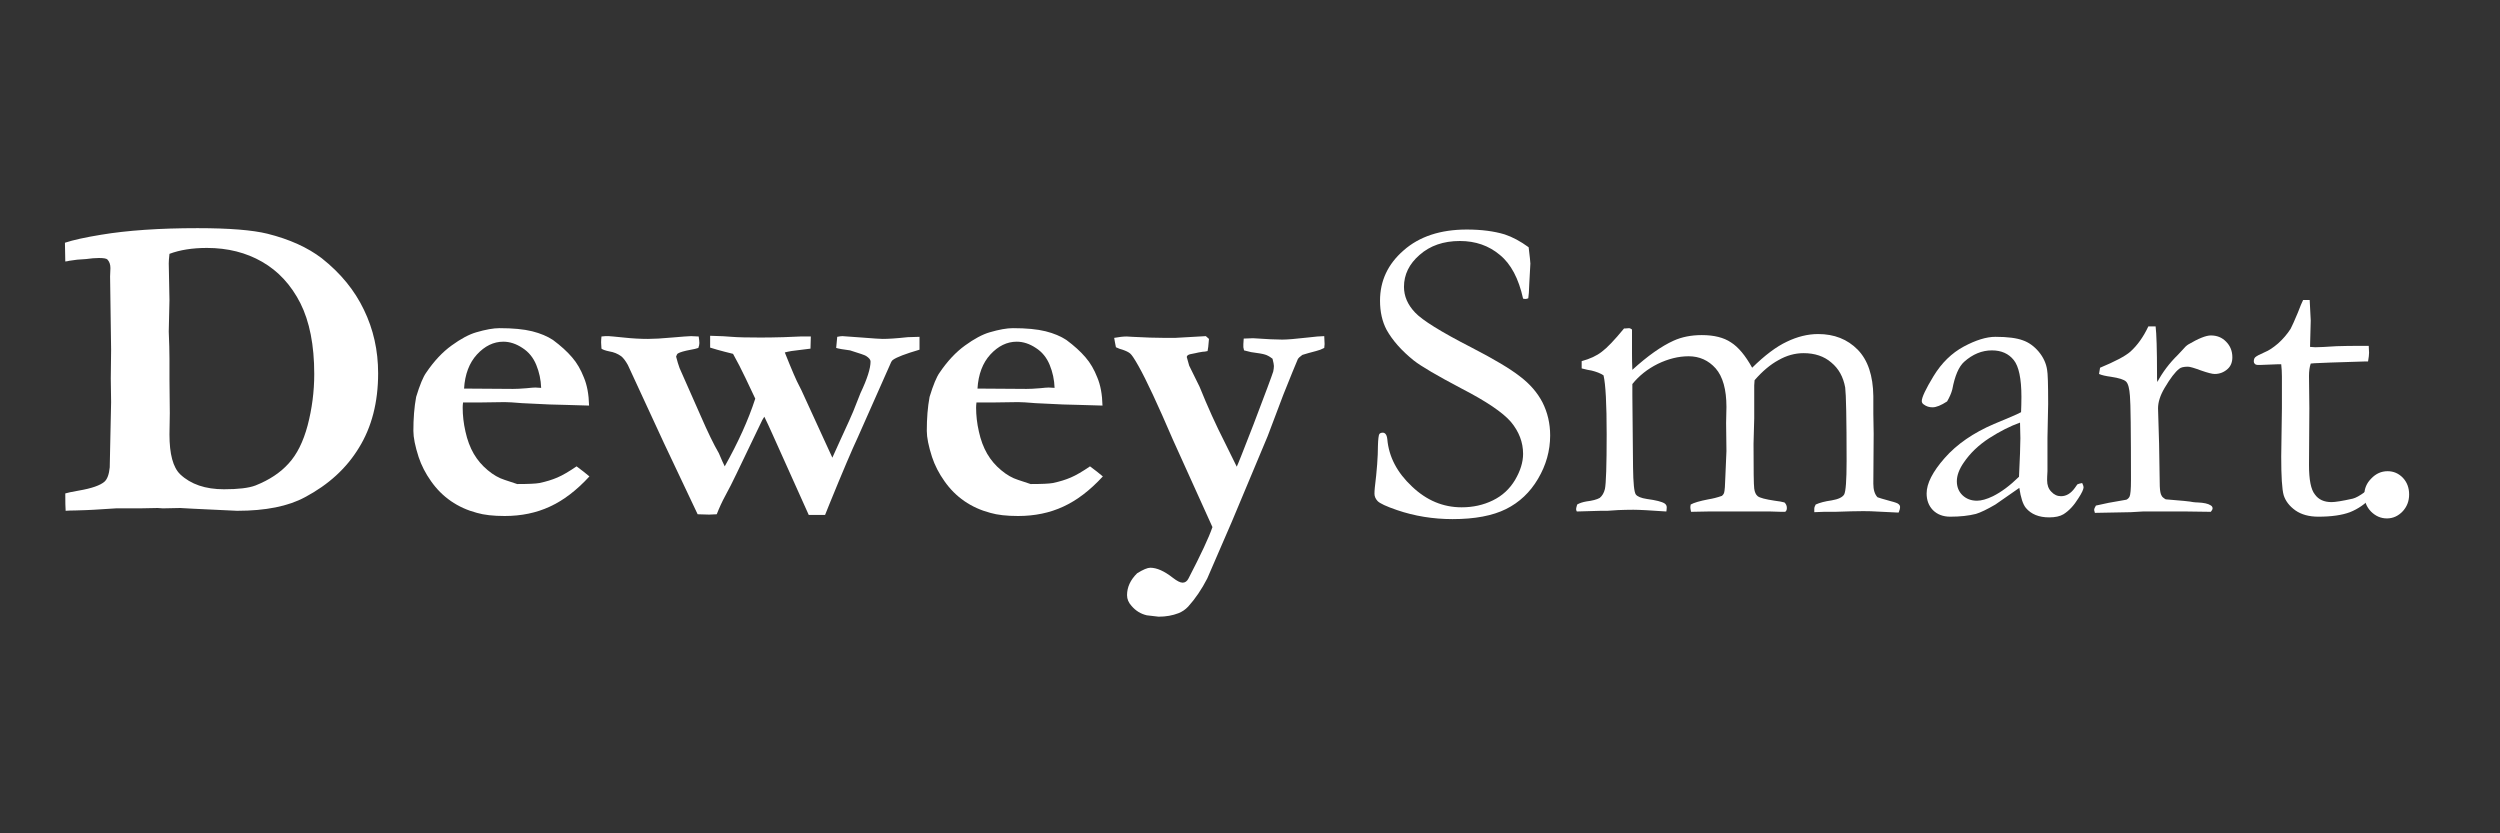 <svg xmlns="http://www.w3.org/2000/svg" xmlns:xlink="http://www.w3.org/1999/xlink" width="150" zoomAndPan="magnify" viewBox="0 0 112.5 37.5" height="50" preserveAspectRatio="xMidYMid meet" version="1.0"><rect x="0" y="0" width="112.5" height="37.5" fill="#333333" stroke="none"/><defs><g/><clipPath id="6ec565f7a1"><path d="M 0.387 5 L 16 5 L 16 18 L 0.387 18 Z M 0.387 5 " clip-rule="nonzero"/></clipPath><clipPath id="3c1424b9b2"><rect x="0" width="108" y="0" height="24"/></clipPath></defs><g transform="matrix(1, 0, 0, 1, 2, 5)"><g clip-path="url(#3c1424b9b2)"><g clip-path="url(#6ec565f7a1)"><g fill="#ffffff" fill-opacity="1"><g transform="translate(0.438, 18.048)"><g><path d="M 0.5 -0.844 C 0.594 -0.875 0.789 -0.914 1.094 -0.969 C 1.688 -1.07 2.078 -1.207 2.266 -1.375 C 2.391 -1.488 2.469 -1.703 2.5 -2.016 C 2.5 -2.086 2.52 -3.066 2.562 -4.953 L 2.547 -6.016 L 2.562 -7.312 L 2.516 -10.609 L 2.531 -10.984 C 2.531 -11.148 2.484 -11.281 2.391 -11.375 C 2.348 -11.414 2.223 -11.438 2.016 -11.438 C 1.848 -11.438 1.656 -11.422 1.438 -11.391 C 1.156 -11.379 0.898 -11.352 0.672 -11.312 C 0.641 -11.301 0.582 -11.289 0.5 -11.281 L 0.484 -12.125 C 0.859 -12.25 1.398 -12.367 2.109 -12.484 C 3.285 -12.68 4.734 -12.781 6.453 -12.781 C 7.879 -12.781 8.926 -12.695 9.594 -12.531 C 10.594 -12.281 11.41 -11.91 12.047 -11.422 C 12.891 -10.754 13.52 -9.984 13.938 -9.109 C 14.363 -8.234 14.578 -7.281 14.578 -6.25 C 14.578 -4.945 14.289 -3.832 13.719 -2.906 C 13.156 -1.977 12.344 -1.234 11.281 -0.672 C 10.531 -0.266 9.516 -0.062 8.234 -0.062 L 6.25 -0.156 L 5.672 -0.188 L 4.891 -0.172 L 4.656 -0.188 L 3.844 -0.172 L 2.781 -0.172 C 2.738 -0.172 2.406 -0.148 1.781 -0.109 C 1.582 -0.098 1.312 -0.086 0.969 -0.078 C 0.77 -0.078 0.617 -0.07 0.516 -0.062 C 0.504 -0.207 0.5 -0.469 0.5 -0.844 Z M 5.188 -11.625 C 5.164 -11.414 5.156 -11.27 5.156 -11.188 L 5.188 -9.547 L 5.156 -8.125 C 5.176 -7.656 5.188 -7.25 5.188 -6.906 L 5.188 -5.984 L 5.203 -4.453 L 5.188 -3.5 C 5.188 -2.613 5.348 -2.016 5.672 -1.703 C 6.148 -1.254 6.805 -1.031 7.641 -1.031 C 8.285 -1.031 8.758 -1.086 9.062 -1.203 C 9.688 -1.453 10.18 -1.781 10.547 -2.188 C 10.922 -2.594 11.207 -3.164 11.406 -3.906 C 11.602 -4.656 11.703 -5.426 11.703 -6.219 C 11.703 -7.52 11.492 -8.582 11.078 -9.406 C 10.66 -10.227 10.086 -10.848 9.359 -11.266 C 8.641 -11.68 7.812 -11.891 6.875 -11.891 C 6.219 -11.891 5.656 -11.801 5.188 -11.625 Z M 5.188 -11.625 "/></g></g></g></g><g fill="#ffffff" fill-opacity="1"><g transform="translate(15.899, 18.048)"><g><path d="M 0.828 -5.188 C 0.992 -5.727 1.145 -6.094 1.281 -6.281 C 1.633 -6.801 2.016 -7.207 2.422 -7.5 C 2.836 -7.801 3.207 -8 3.531 -8.094 C 3.957 -8.219 4.305 -8.281 4.578 -8.281 C 5.18 -8.281 5.672 -8.234 6.047 -8.141 C 6.422 -8.047 6.734 -7.914 6.984 -7.75 C 7.336 -7.488 7.625 -7.227 7.844 -6.969 C 8.062 -6.719 8.238 -6.414 8.375 -6.062 C 8.52 -5.719 8.598 -5.297 8.609 -4.797 L 7.547 -4.828 C 7.242 -4.828 6.594 -4.852 5.594 -4.906 C 5.219 -4.938 4.957 -4.953 4.812 -4.953 C 4.77 -4.953 4.422 -4.945 3.766 -4.938 L 2.938 -4.938 C 2.926 -4.844 2.922 -4.766 2.922 -4.703 C 2.922 -4.359 2.961 -4 3.047 -3.625 C 3.129 -3.25 3.254 -2.914 3.422 -2.625 C 3.586 -2.344 3.797 -2.098 4.047 -1.891 C 4.297 -1.68 4.551 -1.535 4.812 -1.453 L 5.375 -1.266 C 5.875 -1.266 6.207 -1.281 6.375 -1.312 C 6.676 -1.375 6.945 -1.457 7.188 -1.562 C 7.426 -1.664 7.711 -1.832 8.047 -2.062 C 8.273 -1.895 8.469 -1.742 8.625 -1.609 C 8.051 -0.984 7.457 -0.531 6.844 -0.25 C 6.238 0.031 5.562 0.172 4.812 0.172 C 4.301 0.172 3.883 0.125 3.562 0.031 C 3.133 -0.082 2.742 -0.258 2.391 -0.5 C 2.047 -0.738 1.75 -1.035 1.5 -1.391 C 1.25 -1.742 1.062 -2.109 0.938 -2.484 C 0.781 -2.973 0.703 -3.363 0.703 -3.656 C 0.703 -4.219 0.742 -4.727 0.828 -5.188 Z M 6.453 -5.594 C 6.441 -5.957 6.367 -6.301 6.234 -6.625 C 6.098 -6.957 5.891 -7.211 5.609 -7.391 C 5.328 -7.578 5.039 -7.672 4.75 -7.672 C 4.312 -7.672 3.914 -7.477 3.562 -7.094 C 3.219 -6.719 3.023 -6.207 2.984 -5.562 L 5.188 -5.547 C 5.332 -5.547 5.535 -5.555 5.797 -5.578 C 5.984 -5.598 6.113 -5.609 6.188 -5.609 C 6.25 -5.609 6.336 -5.602 6.453 -5.594 Z M 6.453 -5.594 "/></g></g></g><g fill="#ffffff" fill-opacity="1"><g transform="translate(25.175, 18.048)"><g><path d="M -0.109 -7.906 L 0.062 -7.922 L 0.219 -7.922 C 0.27 -7.922 0.492 -7.898 0.891 -7.859 C 1.285 -7.816 1.648 -7.797 1.984 -7.797 C 2.242 -7.797 2.602 -7.816 3.062 -7.859 C 3.531 -7.898 3.816 -7.922 3.922 -7.922 C 4.004 -7.922 4.117 -7.914 4.266 -7.906 C 4.285 -7.781 4.297 -7.68 4.297 -7.609 C 4.297 -7.547 4.281 -7.473 4.25 -7.391 C 4.156 -7.359 4.047 -7.332 3.922 -7.312 C 3.629 -7.258 3.43 -7.203 3.328 -7.141 C 3.297 -7.117 3.27 -7.07 3.25 -7 C 3.301 -6.801 3.352 -6.629 3.406 -6.484 L 4.359 -4.328 C 4.672 -3.609 4.941 -3.051 5.172 -2.656 C 5.297 -2.363 5.383 -2.164 5.438 -2.062 C 6.039 -3.133 6.5 -4.148 6.812 -5.109 L 6.375 -6.031 C 6.188 -6.426 6 -6.789 5.812 -7.125 C 5.695 -7.156 5.57 -7.188 5.438 -7.219 C 5.195 -7.281 4.977 -7.344 4.781 -7.406 L 4.781 -7.938 C 5.25 -7.926 5.57 -7.91 5.75 -7.891 C 6.039 -7.867 6.473 -7.859 7.047 -7.859 C 7.328 -7.859 7.672 -7.863 8.078 -7.875 C 8.492 -7.895 8.75 -7.906 8.844 -7.906 L 9.312 -7.906 L 9.297 -7.359 C 9.223 -7.348 9.055 -7.328 8.797 -7.297 C 8.547 -7.273 8.328 -7.238 8.141 -7.188 C 8.461 -6.383 8.676 -5.891 8.781 -5.703 L 8.891 -5.484 L 9.922 -3.234 L 10.281 -2.453 L 10.656 -3.281 C 10.969 -3.957 11.156 -4.375 11.219 -4.531 C 11.406 -5.008 11.516 -5.285 11.547 -5.359 C 11.848 -5.992 12 -6.469 12 -6.781 C 12 -6.863 11.93 -6.945 11.797 -7.031 C 11.754 -7.062 11.516 -7.145 11.078 -7.281 C 10.766 -7.32 10.555 -7.359 10.453 -7.391 L 10.5 -7.891 C 10.594 -7.91 10.672 -7.922 10.734 -7.922 C 10.785 -7.922 11.078 -7.898 11.609 -7.859 C 12.141 -7.816 12.453 -7.797 12.547 -7.797 C 12.797 -7.797 13.172 -7.82 13.672 -7.875 C 13.891 -7.883 14.066 -7.891 14.203 -7.891 L 14.203 -7.609 C 14.203 -7.566 14.203 -7.469 14.203 -7.312 C 13.566 -7.125 13.172 -6.973 13.016 -6.859 C 12.973 -6.836 12.93 -6.773 12.891 -6.672 L 11.422 -3.359 C 11.172 -2.828 10.742 -1.82 10.141 -0.344 C 10.055 -0.133 9.992 0.02 9.953 0.125 L 9.219 0.125 L 7.562 -3.562 L 7.391 -3.938 C 7.336 -4.051 7.281 -4.172 7.219 -4.297 L 7.125 -4.141 L 5.969 -1.734 C 5.789 -1.359 5.625 -1.031 5.469 -0.75 C 5.32 -0.477 5.191 -0.195 5.078 0.094 L 4.734 0.109 L 4.219 0.094 L 2.703 -3.109 L 1.078 -6.625 C 0.973 -6.812 0.875 -6.941 0.781 -7.016 C 0.625 -7.129 0.445 -7.203 0.25 -7.234 C 0.062 -7.273 -0.055 -7.316 -0.109 -7.359 C -0.117 -7.484 -0.125 -7.578 -0.125 -7.641 C -0.125 -7.734 -0.117 -7.82 -0.109 -7.906 Z M -0.109 -7.906 "/></g></g></g><g fill="#ffffff" fill-opacity="1"><g transform="translate(39.003, 18.048)"><g><path d="M 0.828 -5.188 C 0.992 -5.727 1.145 -6.094 1.281 -6.281 C 1.633 -6.801 2.016 -7.207 2.422 -7.5 C 2.836 -7.801 3.207 -8 3.531 -8.094 C 3.957 -8.219 4.305 -8.281 4.578 -8.281 C 5.18 -8.281 5.672 -8.234 6.047 -8.141 C 6.422 -8.047 6.734 -7.914 6.984 -7.75 C 7.336 -7.488 7.625 -7.227 7.844 -6.969 C 8.062 -6.719 8.238 -6.414 8.375 -6.062 C 8.52 -5.719 8.598 -5.297 8.609 -4.797 L 7.547 -4.828 C 7.242 -4.828 6.594 -4.852 5.594 -4.906 C 5.219 -4.938 4.957 -4.953 4.812 -4.953 C 4.77 -4.953 4.422 -4.945 3.766 -4.938 L 2.938 -4.938 C 2.926 -4.844 2.922 -4.766 2.922 -4.703 C 2.922 -4.359 2.961 -4 3.047 -3.625 C 3.129 -3.25 3.254 -2.914 3.422 -2.625 C 3.586 -2.344 3.797 -2.098 4.047 -1.891 C 4.297 -1.68 4.551 -1.535 4.812 -1.453 L 5.375 -1.266 C 5.875 -1.266 6.207 -1.281 6.375 -1.312 C 6.676 -1.375 6.945 -1.457 7.188 -1.562 C 7.426 -1.664 7.711 -1.832 8.047 -2.062 C 8.273 -1.895 8.469 -1.742 8.625 -1.609 C 8.051 -0.984 7.457 -0.531 6.844 -0.25 C 6.238 0.031 5.562 0.172 4.812 0.172 C 4.301 0.172 3.883 0.125 3.562 0.031 C 3.133 -0.082 2.742 -0.258 2.391 -0.5 C 2.047 -0.738 1.75 -1.035 1.5 -1.391 C 1.25 -1.742 1.062 -2.109 0.938 -2.484 C 0.781 -2.973 0.703 -3.363 0.703 -3.656 C 0.703 -4.219 0.742 -4.727 0.828 -5.188 Z M 6.453 -5.594 C 6.441 -5.957 6.367 -6.301 6.234 -6.625 C 6.098 -6.957 5.891 -7.211 5.609 -7.391 C 5.328 -7.578 5.039 -7.672 4.75 -7.672 C 4.312 -7.672 3.914 -7.477 3.562 -7.094 C 3.219 -6.719 3.023 -6.207 2.984 -5.562 L 5.188 -5.547 C 5.332 -5.547 5.535 -5.555 5.797 -5.578 C 5.984 -5.598 6.113 -5.609 6.188 -5.609 C 6.25 -5.609 6.336 -5.602 6.453 -5.594 Z M 6.453 -5.594 "/></g></g></g><g fill="#ffffff" fill-opacity="1"><g transform="translate(48.279, 18.048)"><g><path d="M -0.141 -7.844 C 0.078 -7.883 0.266 -7.906 0.422 -7.906 C 0.492 -7.906 0.578 -7.898 0.672 -7.891 C 1.266 -7.859 1.742 -7.844 2.109 -7.844 L 2.609 -7.844 L 3.984 -7.922 C 4.035 -7.879 4.082 -7.836 4.125 -7.797 C 4.102 -7.504 4.082 -7.32 4.062 -7.25 C 3.969 -7.227 3.895 -7.219 3.844 -7.219 C 3.695 -7.195 3.586 -7.176 3.516 -7.156 C 3.441 -7.145 3.363 -7.129 3.281 -7.109 C 3.188 -7.086 3.133 -7.047 3.125 -6.984 C 3.164 -6.828 3.203 -6.695 3.234 -6.594 L 3.703 -5.641 C 4.066 -4.742 4.441 -3.914 4.828 -3.156 L 5.375 -2.047 C 5.414 -2.117 5.664 -2.75 6.125 -3.938 C 6.664 -5.352 6.961 -6.148 7.016 -6.328 C 7.035 -6.422 7.047 -6.504 7.047 -6.578 C 7.047 -6.641 7.023 -6.75 6.984 -6.906 C 6.848 -7.008 6.734 -7.07 6.641 -7.094 C 6.547 -7.125 6.336 -7.16 6.016 -7.203 L 5.703 -7.281 L 5.672 -7.422 C 5.672 -7.484 5.672 -7.531 5.672 -7.562 C 5.672 -7.613 5.676 -7.695 5.688 -7.812 C 5.883 -7.82 6.023 -7.828 6.109 -7.828 L 6.891 -7.781 L 7.422 -7.766 C 7.641 -7.766 8.02 -7.797 8.562 -7.859 C 8.895 -7.898 9.145 -7.922 9.312 -7.922 C 9.32 -7.766 9.328 -7.645 9.328 -7.562 C 9.328 -7.52 9.32 -7.461 9.312 -7.391 C 9.195 -7.328 9.07 -7.281 8.938 -7.25 C 8.695 -7.188 8.492 -7.129 8.328 -7.078 C 8.223 -7.004 8.156 -6.941 8.125 -6.891 C 8.02 -6.648 7.801 -6.113 7.469 -5.281 L 6.766 -3.422 L 5.156 0.422 L 4.047 2.984 C 3.797 3.473 3.508 3.895 3.188 4.25 C 3.062 4.383 2.914 4.484 2.75 4.547 C 2.488 4.648 2.191 4.703 1.859 4.703 C 1.828 4.703 1.648 4.68 1.328 4.641 C 1.055 4.578 0.828 4.438 0.641 4.219 C 0.504 4.07 0.438 3.91 0.438 3.734 C 0.438 3.379 0.586 3.051 0.891 2.75 C 1.16 2.582 1.359 2.5 1.484 2.5 C 1.773 2.5 2.113 2.648 2.5 2.953 C 2.688 3.098 2.832 3.172 2.938 3.172 C 3.051 3.172 3.141 3.109 3.203 2.984 C 3.766 1.898 4.125 1.129 4.281 0.672 L 2.5 -3.266 C 1.82 -4.848 1.305 -5.953 0.953 -6.578 C 0.773 -6.898 0.648 -7.086 0.578 -7.141 C 0.504 -7.203 0.391 -7.258 0.234 -7.312 C 0.148 -7.332 0.051 -7.367 -0.062 -7.422 C -0.094 -7.566 -0.117 -7.707 -0.141 -7.844 Z M -0.141 -7.844 "/></g></g></g><g fill="#ffffff" fill-opacity="1"><g transform="translate(57.558, 18.048)"><g/></g></g><g fill="#ffffff" fill-opacity="1"><g transform="translate(59.101, 18.048)"><g><path d="M 7.688 -11.922 C 7.738 -11.504 7.766 -11.258 7.766 -11.188 L 7.719 -10.328 C 7.707 -9.961 7.691 -9.727 7.672 -9.625 C 7.617 -9.602 7.57 -9.594 7.531 -9.594 L 7.438 -9.609 C 7.238 -10.516 6.891 -11.172 6.391 -11.578 C 5.898 -11.992 5.301 -12.203 4.594 -12.203 C 3.852 -12.203 3.25 -11.992 2.781 -11.578 C 2.312 -11.172 2.078 -10.691 2.078 -10.141 C 2.078 -9.723 2.242 -9.336 2.578 -8.984 C 2.898 -8.641 3.738 -8.117 5.094 -7.422 C 6.125 -6.891 6.859 -6.453 7.297 -6.109 C 7.742 -5.773 8.082 -5.383 8.312 -4.938 C 8.539 -4.488 8.656 -3.992 8.656 -3.453 C 8.656 -2.766 8.473 -2.113 8.109 -1.5 C 7.754 -0.895 7.273 -0.441 6.672 -0.141 C 6.066 0.16 5.266 0.312 4.266 0.312 C 3.391 0.312 2.555 0.176 1.766 -0.094 C 1.285 -0.258 0.992 -0.395 0.891 -0.5 C 0.797 -0.602 0.75 -0.711 0.75 -0.828 C 0.75 -0.898 0.754 -0.992 0.766 -1.109 C 0.859 -1.867 0.906 -2.492 0.906 -2.984 C 0.914 -3.285 0.938 -3.461 0.969 -3.516 C 1 -3.555 1.051 -3.578 1.125 -3.578 C 1.176 -3.578 1.219 -3.555 1.25 -3.516 C 1.289 -3.473 1.316 -3.395 1.328 -3.281 C 1.398 -2.488 1.77 -1.781 2.438 -1.156 C 3.094 -0.531 3.836 -0.219 4.672 -0.219 C 5.18 -0.219 5.648 -0.32 6.078 -0.531 C 6.504 -0.738 6.836 -1.047 7.078 -1.453 C 7.316 -1.859 7.438 -2.25 7.438 -2.625 C 7.438 -3.145 7.254 -3.625 6.891 -4.062 C 6.523 -4.488 5.785 -4.988 4.672 -5.562 C 3.566 -6.145 2.848 -6.566 2.516 -6.828 C 1.973 -7.266 1.566 -7.723 1.297 -8.203 C 1.098 -8.578 1 -9.016 1 -9.516 C 1 -10.41 1.352 -11.164 2.062 -11.781 C 2.77 -12.406 3.719 -12.719 4.906 -12.719 C 5.562 -12.719 6.129 -12.645 6.609 -12.5 C 6.961 -12.383 7.32 -12.191 7.688 -11.922 Z M 7.688 -11.922 "/></g></g></g><g fill="#ffffff" fill-opacity="1"><g transform="translate(68.581, 18.048)"><g><path d="M 0.391 -0.344 C 0.492 -0.406 0.633 -0.453 0.812 -0.484 C 1.07 -0.516 1.27 -0.566 1.406 -0.641 C 1.52 -0.734 1.598 -0.867 1.641 -1.047 C 1.691 -1.285 1.719 -2.102 1.719 -3.5 C 1.719 -4.875 1.672 -5.758 1.578 -6.156 C 1.441 -6.25 1.258 -6.32 1.031 -6.375 C 0.957 -6.383 0.812 -6.414 0.594 -6.469 L 0.594 -6.797 C 0.969 -6.898 1.27 -7.039 1.5 -7.219 C 1.738 -7.395 2.07 -7.742 2.5 -8.266 L 2.547 -8.266 C 2.586 -8.266 2.648 -8.27 2.734 -8.281 C 2.785 -8.27 2.828 -8.25 2.859 -8.219 L 2.859 -7.125 C 2.859 -6.895 2.863 -6.656 2.875 -6.406 C 3.562 -7.031 4.18 -7.469 4.734 -7.719 C 5.098 -7.883 5.52 -7.969 6 -7.969 C 6.551 -7.969 6.988 -7.859 7.312 -7.641 C 7.645 -7.43 7.961 -7.051 8.266 -6.5 C 8.836 -7.062 9.359 -7.453 9.828 -7.672 C 10.297 -7.898 10.766 -8.016 11.234 -8.016 C 11.961 -8.016 12.555 -7.781 13.016 -7.312 C 13.473 -6.844 13.707 -6.145 13.719 -5.219 L 13.719 -4.422 L 13.734 -3.531 L 13.719 -1.281 C 13.719 -1.008 13.781 -0.805 13.906 -0.672 C 13.957 -0.648 14.148 -0.594 14.484 -0.5 C 14.703 -0.445 14.828 -0.398 14.859 -0.359 C 14.898 -0.328 14.922 -0.285 14.922 -0.234 C 14.922 -0.16 14.898 -0.078 14.859 0.016 L 14.797 0.016 L 13.828 -0.031 C 13.711 -0.039 13.523 -0.047 13.266 -0.047 C 12.961 -0.047 12.535 -0.035 11.984 -0.016 L 11.484 -0.016 C 11.41 -0.016 11.27 -0.008 11.062 0 C 11.062 -0.062 11.062 -0.113 11.062 -0.156 C 11.062 -0.207 11.082 -0.27 11.125 -0.344 C 11.301 -0.426 11.539 -0.488 11.844 -0.531 C 12.145 -0.582 12.332 -0.672 12.406 -0.797 C 12.477 -0.922 12.516 -1.422 12.516 -2.297 C 12.516 -4.203 12.492 -5.305 12.453 -5.609 C 12.367 -6.086 12.16 -6.461 11.828 -6.734 C 11.504 -7.016 11.086 -7.156 10.578 -7.156 C 10.191 -7.156 9.816 -7.051 9.453 -6.844 C 9.086 -6.645 8.727 -6.344 8.375 -5.938 L 8.359 -5.703 L 8.359 -4.219 L 8.328 -3.078 C 8.328 -1.898 8.336 -1.227 8.359 -1.062 C 8.379 -0.906 8.43 -0.789 8.516 -0.719 C 8.609 -0.645 8.863 -0.578 9.281 -0.516 C 9.469 -0.492 9.613 -0.469 9.719 -0.438 C 9.789 -0.375 9.828 -0.289 9.828 -0.188 C 9.828 -0.102 9.801 -0.047 9.75 -0.016 L 9.578 -0.016 L 9.094 -0.031 L 6.281 -0.031 L 5.516 -0.016 C 5.492 -0.117 5.484 -0.191 5.484 -0.234 L 5.5 -0.344 C 5.645 -0.426 5.91 -0.504 6.297 -0.578 C 6.492 -0.609 6.695 -0.66 6.906 -0.734 C 6.945 -0.766 6.977 -0.805 7 -0.859 C 7.031 -0.953 7.051 -1.211 7.062 -1.641 L 7.109 -2.75 L 7.094 -4.016 L 7.109 -4.734 C 7.109 -5.523 6.945 -6.102 6.625 -6.469 C 6.301 -6.832 5.895 -7.016 5.406 -7.016 C 4.945 -7.016 4.484 -6.898 4.016 -6.672 C 3.555 -6.441 3.176 -6.141 2.875 -5.766 C 2.875 -5.578 2.875 -5.41 2.875 -5.266 L 2.906 -2.016 C 2.914 -1.305 2.957 -0.898 3.031 -0.797 C 3.102 -0.703 3.27 -0.633 3.531 -0.594 C 3.938 -0.539 4.203 -0.473 4.328 -0.391 C 4.391 -0.348 4.422 -0.289 4.422 -0.219 C 4.422 -0.164 4.414 -0.102 4.406 -0.031 C 3.676 -0.082 3.18 -0.109 2.922 -0.109 C 2.672 -0.109 2.441 -0.102 2.234 -0.094 L 1.75 -0.062 L 1.453 -0.062 L 0.375 -0.031 C 0.352 -0.07 0.344 -0.109 0.344 -0.141 C 0.344 -0.172 0.359 -0.238 0.391 -0.344 Z M 0.391 -0.344 "/></g></g></g><g fill="#ffffff" fill-opacity="1"><g transform="translate(83.839, 18.048)"><g><path d="M 7.859 -1.312 C 7.898 -1.227 7.922 -1.164 7.922 -1.125 C 7.922 -1.031 7.844 -0.863 7.688 -0.625 C 7.488 -0.301 7.266 -0.062 7.016 0.094 C 6.859 0.188 6.645 0.234 6.375 0.234 C 5.914 0.234 5.566 0.094 5.328 -0.188 C 5.191 -0.352 5.094 -0.656 5.031 -1.094 L 3.953 -0.344 C 3.578 -0.125 3.285 0.016 3.078 0.078 C 2.754 0.16 2.367 0.203 1.922 0.203 C 1.598 0.203 1.336 0.102 1.141 -0.094 C 0.953 -0.289 0.859 -0.539 0.859 -0.844 C 0.859 -1.289 1.129 -1.82 1.672 -2.438 C 2.223 -3.062 2.961 -3.57 3.891 -3.969 C 4.547 -4.238 4.953 -4.414 5.109 -4.5 C 5.117 -4.707 5.125 -4.938 5.125 -5.188 C 5.125 -6.008 5.008 -6.562 4.781 -6.844 C 4.551 -7.133 4.223 -7.281 3.797 -7.281 C 3.348 -7.281 2.93 -7.109 2.547 -6.766 C 2.305 -6.547 2.129 -6.133 2.016 -5.531 C 1.973 -5.363 1.895 -5.18 1.781 -4.984 C 1.508 -4.805 1.289 -4.719 1.125 -4.719 C 0.977 -4.719 0.848 -4.758 0.734 -4.844 C 0.672 -4.883 0.641 -4.938 0.641 -5 C 0.641 -5.164 0.816 -5.539 1.172 -6.125 C 1.535 -6.719 1.988 -7.16 2.531 -7.453 C 3.07 -7.742 3.547 -7.891 3.953 -7.891 C 4.504 -7.891 4.914 -7.836 5.188 -7.734 C 5.457 -7.641 5.695 -7.469 5.906 -7.219 C 6.113 -6.969 6.238 -6.695 6.281 -6.406 C 6.312 -6.258 6.328 -5.75 6.328 -4.875 L 6.297 -3.344 L 6.297 -2.219 C 6.297 -2.07 6.297 -1.945 6.297 -1.844 C 6.285 -1.656 6.281 -1.52 6.281 -1.438 C 6.281 -1.219 6.344 -1.047 6.469 -0.922 C 6.594 -0.785 6.738 -0.719 6.906 -0.719 C 7.145 -0.719 7.352 -0.844 7.531 -1.094 L 7.641 -1.25 C 7.672 -1.27 7.742 -1.289 7.859 -1.312 Z M 5.016 -1.594 C 5.055 -2.414 5.078 -2.992 5.078 -3.328 C 5.078 -3.504 5.07 -3.738 5.062 -4.031 C 4.625 -3.875 4.16 -3.641 3.672 -3.328 C 3.191 -3.016 2.812 -2.648 2.531 -2.234 C 2.32 -1.93 2.219 -1.648 2.219 -1.391 C 2.219 -1.141 2.301 -0.93 2.469 -0.766 C 2.645 -0.598 2.863 -0.516 3.125 -0.516 C 3.32 -0.516 3.562 -0.582 3.844 -0.719 C 4.219 -0.906 4.609 -1.195 5.016 -1.594 Z M 5.016 -1.594 "/></g></g></g><g fill="#ffffff" fill-opacity="1"><g transform="translate(91.878, 18.048)"><g><path d="M 0.391 0.031 L 0.359 -0.094 C 0.359 -0.145 0.383 -0.211 0.438 -0.297 L 1.016 -0.422 L 1.812 -0.562 C 1.875 -0.594 1.922 -0.641 1.953 -0.703 C 1.992 -0.785 2.016 -1.031 2.016 -1.438 C 2.016 -3.633 2 -4.898 1.969 -5.234 C 1.945 -5.566 1.891 -5.781 1.797 -5.875 C 1.703 -5.969 1.473 -6.039 1.109 -6.094 C 0.879 -6.125 0.703 -6.164 0.578 -6.219 L 0.625 -6.5 C 1.301 -6.781 1.754 -7.02 1.984 -7.219 C 2.305 -7.508 2.578 -7.891 2.797 -8.359 L 3.125 -8.359 C 3.164 -8.035 3.188 -7.316 3.188 -6.203 L 3.188 -6.047 C 3.188 -6.004 3.191 -5.941 3.203 -5.859 C 3.441 -6.305 3.75 -6.711 4.125 -7.078 L 4.344 -7.312 C 4.426 -7.414 4.508 -7.492 4.594 -7.547 C 5.051 -7.816 5.391 -7.953 5.609 -7.953 C 5.891 -7.953 6.117 -7.859 6.297 -7.672 C 6.484 -7.484 6.578 -7.25 6.578 -6.969 C 6.578 -6.75 6.508 -6.578 6.375 -6.453 C 6.207 -6.297 6.008 -6.219 5.781 -6.219 C 5.676 -6.219 5.473 -6.27 5.172 -6.375 C 4.867 -6.488 4.672 -6.547 4.578 -6.547 C 4.391 -6.547 4.258 -6.516 4.188 -6.453 C 4.008 -6.316 3.789 -6.031 3.531 -5.594 C 3.332 -5.258 3.234 -4.953 3.234 -4.672 L 3.281 -3.078 L 3.312 -1.172 C 3.32 -0.953 3.348 -0.812 3.391 -0.75 C 3.41 -0.695 3.473 -0.641 3.578 -0.578 C 4.273 -0.523 4.688 -0.484 4.812 -0.453 C 4.906 -0.441 4.973 -0.438 5.016 -0.438 C 5.297 -0.426 5.488 -0.383 5.594 -0.312 C 5.656 -0.281 5.688 -0.234 5.688 -0.172 C 5.688 -0.129 5.66 -0.078 5.609 -0.016 L 4.531 -0.031 L 2.547 -0.031 L 2.016 0 Z M 0.391 0.031 "/></g></g></g><g fill="#ffffff" fill-opacity="1"><g transform="translate(98.874, 18.048)"><g><path d="M 2.766 -9.547 L 3.062 -9.547 L 3.109 -8.625 L 3.078 -7.438 C 3.203 -7.426 3.281 -7.422 3.312 -7.422 C 3.477 -7.422 3.797 -7.438 4.266 -7.469 C 4.578 -7.477 4.867 -7.484 5.141 -7.484 C 5.266 -7.484 5.457 -7.484 5.719 -7.484 C 5.727 -7.348 5.734 -7.242 5.734 -7.172 C 5.734 -7.086 5.719 -6.957 5.688 -6.781 L 5.516 -6.781 L 4.016 -6.734 L 3.281 -6.703 L 3.109 -6.688 C 3.055 -6.531 3.031 -6.344 3.031 -6.125 L 3.047 -4.672 L 3.031 -2.125 C 3.031 -1.457 3.117 -1.016 3.297 -0.797 C 3.461 -0.566 3.711 -0.453 4.047 -0.453 C 4.211 -0.453 4.531 -0.504 5 -0.609 C 5.133 -0.641 5.32 -0.742 5.562 -0.922 L 5.656 -0.922 C 5.707 -0.922 5.75 -0.906 5.781 -0.875 C 5.82 -0.844 5.844 -0.797 5.844 -0.734 L 5.844 -0.672 C 5.562 -0.367 5.238 -0.145 4.875 0 C 4.52 0.133 4.047 0.203 3.453 0.203 C 3.035 0.203 2.691 0.109 2.422 -0.078 C 2.148 -0.273 1.973 -0.504 1.891 -0.766 C 1.816 -1.035 1.781 -1.613 1.781 -2.5 L 1.812 -4.672 L 1.812 -6.109 C 1.812 -6.285 1.801 -6.469 1.781 -6.656 L 1.625 -6.656 L 0.828 -6.625 L 0.75 -6.625 C 0.676 -6.625 0.625 -6.641 0.594 -6.672 C 0.562 -6.703 0.547 -6.738 0.547 -6.781 C 0.547 -6.863 0.566 -6.926 0.609 -6.969 C 0.66 -7.02 0.805 -7.098 1.047 -7.203 C 1.223 -7.273 1.422 -7.406 1.641 -7.594 C 1.859 -7.789 2.047 -8.008 2.203 -8.25 C 2.273 -8.383 2.383 -8.629 2.531 -8.984 C 2.633 -9.254 2.711 -9.441 2.766 -9.547 Z M 2.766 -9.547 "/></g></g></g><g fill="#ffffff" fill-opacity="1"><g transform="translate(103.239, 18.048)"><g><path d="M 1.156 -0.781 C 1.156 -1.062 1.258 -1.305 1.469 -1.516 C 1.676 -1.734 1.922 -1.844 2.203 -1.844 C 2.473 -1.844 2.703 -1.742 2.891 -1.547 C 3.078 -1.348 3.172 -1.098 3.172 -0.797 C 3.172 -0.492 3.07 -0.238 2.875 -0.031 C 2.676 0.176 2.441 0.281 2.172 0.281 C 1.898 0.281 1.66 0.176 1.453 -0.031 C 1.254 -0.238 1.156 -0.488 1.156 -0.781 Z M 1.156 -0.781 "/></g></g></g></g></g></svg>